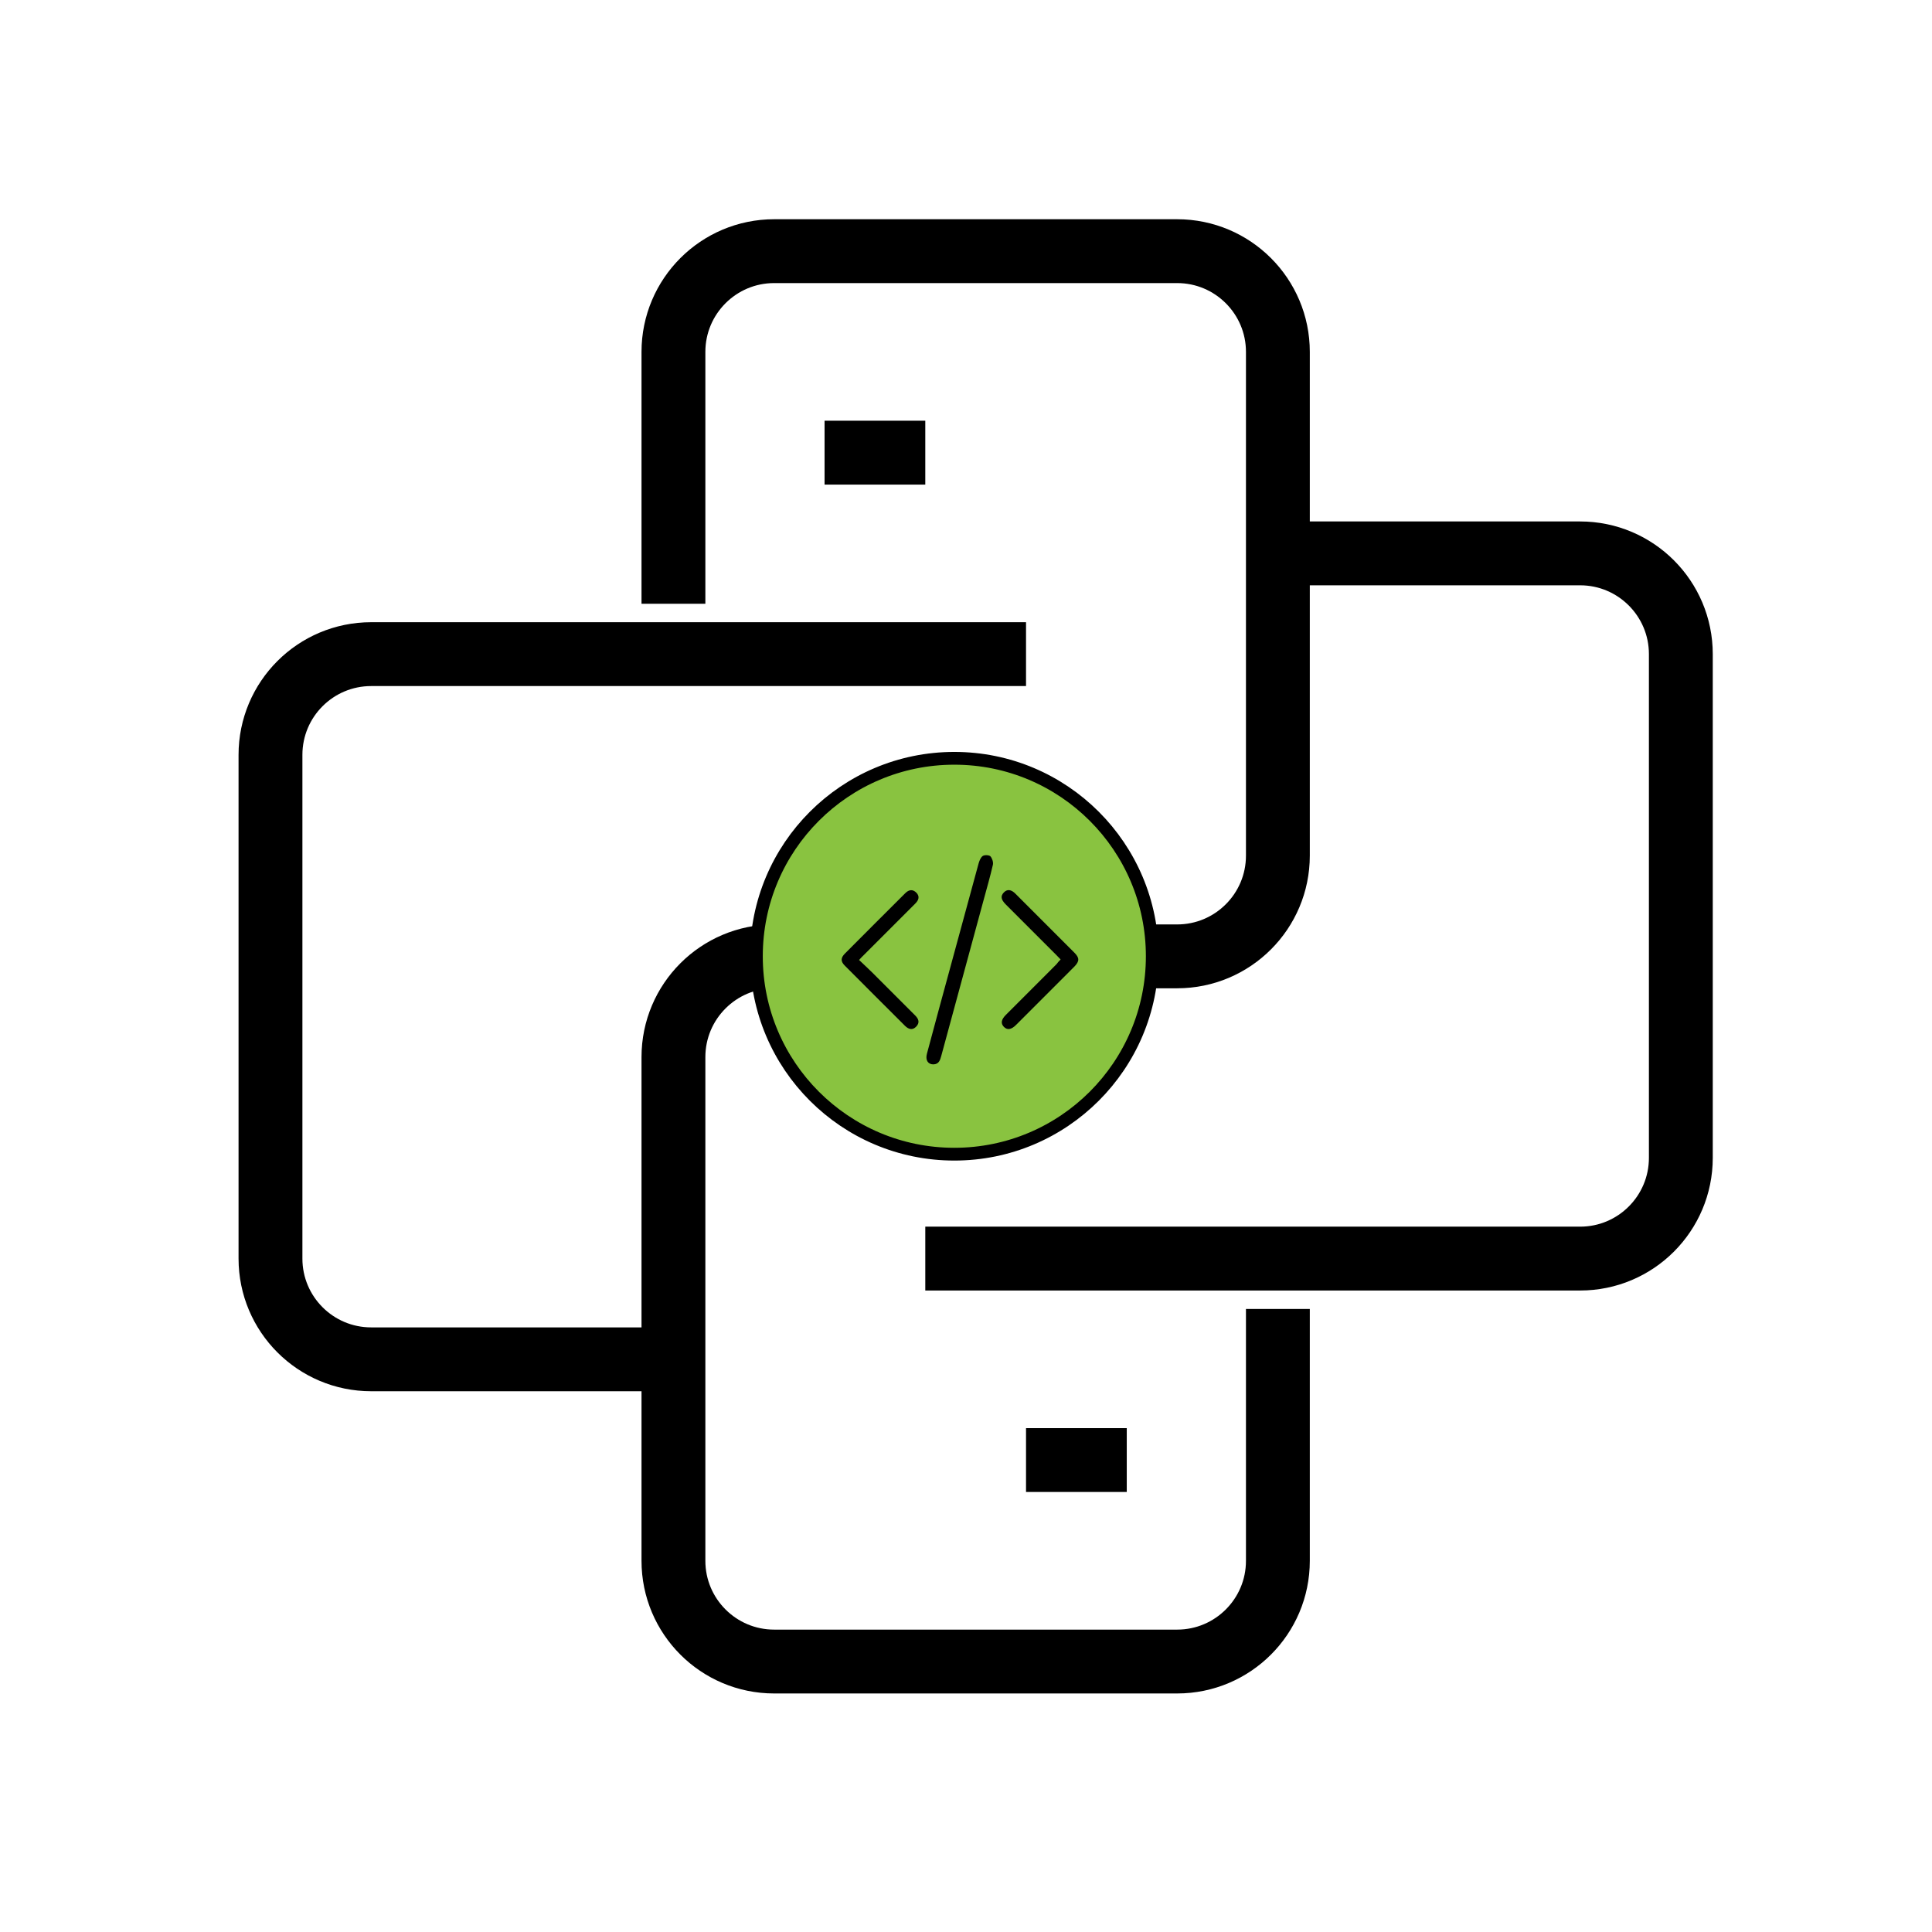 <svg width="100" height="100" viewBox="0 0 100 100" fill="none" xmlns="http://www.w3.org/2000/svg">
<path d="M42.679 23.429H47.893M34.857 31.25V18.214C34.857 15.335 37.192 13 40.071 13H60.929C63.808 13 66.143 15.335 66.143 18.214V44.286C66.143 47.166 63.808 49.501 60.929 49.501H40.071C37.192 49.501 34.857 51.835 34.857 54.715V80.787C34.857 83.667 37.192 86.001 40.071 86.001H60.929C63.808 86.001 66.143 83.667 66.143 80.787V67.751M53.107 33.858H19.214C16.334 33.858 14 36.192 14 39.072V65.144C14 68.023 16.334 70.358 19.214 70.358H34.857M47.893 65.144H81.786C84.666 65.144 87 62.809 87 59.929V33.858C87 30.978 84.666 28.643 81.786 28.643H66.143M53.107 75.572H58.321" stroke="black" stroke-width="3.305"/>
<path d="M49.396 59.74C55.054 59.74 59.641 55.153 59.641 49.495C59.641 43.837 55.054 39.25 49.396 39.25C43.738 39.25 39.151 43.837 39.151 49.495C39.151 55.153 43.738 59.74 49.396 59.74Z" fill="#89C340" stroke="black" stroke-width="0.661"/>
<path d="M48.311 55.092C48.029 55.092 47.887 54.868 47.979 54.535C48.187 53.754 48.403 52.972 48.61 52.191C49.292 49.689 49.973 47.187 50.654 44.685C50.696 44.544 50.762 44.377 50.87 44.303C50.962 44.244 51.186 44.253 51.261 44.319C51.352 44.419 51.419 44.618 51.394 44.752C51.252 45.375 51.07 45.998 50.904 46.613C50.172 49.298 49.45 51.975 48.718 54.66C48.66 54.876 48.594 55.084 48.311 55.092Z" fill="black"/>
<path d="M44.465 49.688C44.706 49.92 44.947 50.137 45.171 50.361C45.902 51.093 46.642 51.832 47.373 52.564C47.556 52.747 47.614 52.938 47.423 53.137C47.232 53.337 47.032 53.279 46.85 53.104C45.811 52.065 44.764 51.026 43.725 49.979C43.509 49.763 43.509 49.58 43.734 49.355C44.772 48.308 45.819 47.269 46.858 46.23C47.041 46.047 47.24 46.014 47.431 46.205C47.622 46.404 47.547 46.596 47.373 46.77C46.492 47.651 45.612 48.532 44.731 49.413C44.648 49.488 44.573 49.571 44.465 49.688Z" fill="black"/>
<path d="M54.898 49.662C54.815 49.579 54.748 49.504 54.673 49.429C53.801 48.556 52.928 47.684 52.056 46.811C51.807 46.561 51.782 46.379 51.956 46.196C52.131 46.013 52.339 46.029 52.571 46.27C53.585 47.285 54.599 48.299 55.612 49.313C55.878 49.579 55.878 49.753 55.612 50.028C54.607 51.033 53.601 52.039 52.596 53.045C52.339 53.303 52.131 53.328 51.956 53.145C51.79 52.97 51.823 52.771 52.064 52.53C52.937 51.657 53.809 50.784 54.681 49.911C54.748 49.82 54.815 49.745 54.898 49.662Z" fill="black"/>
</svg>
